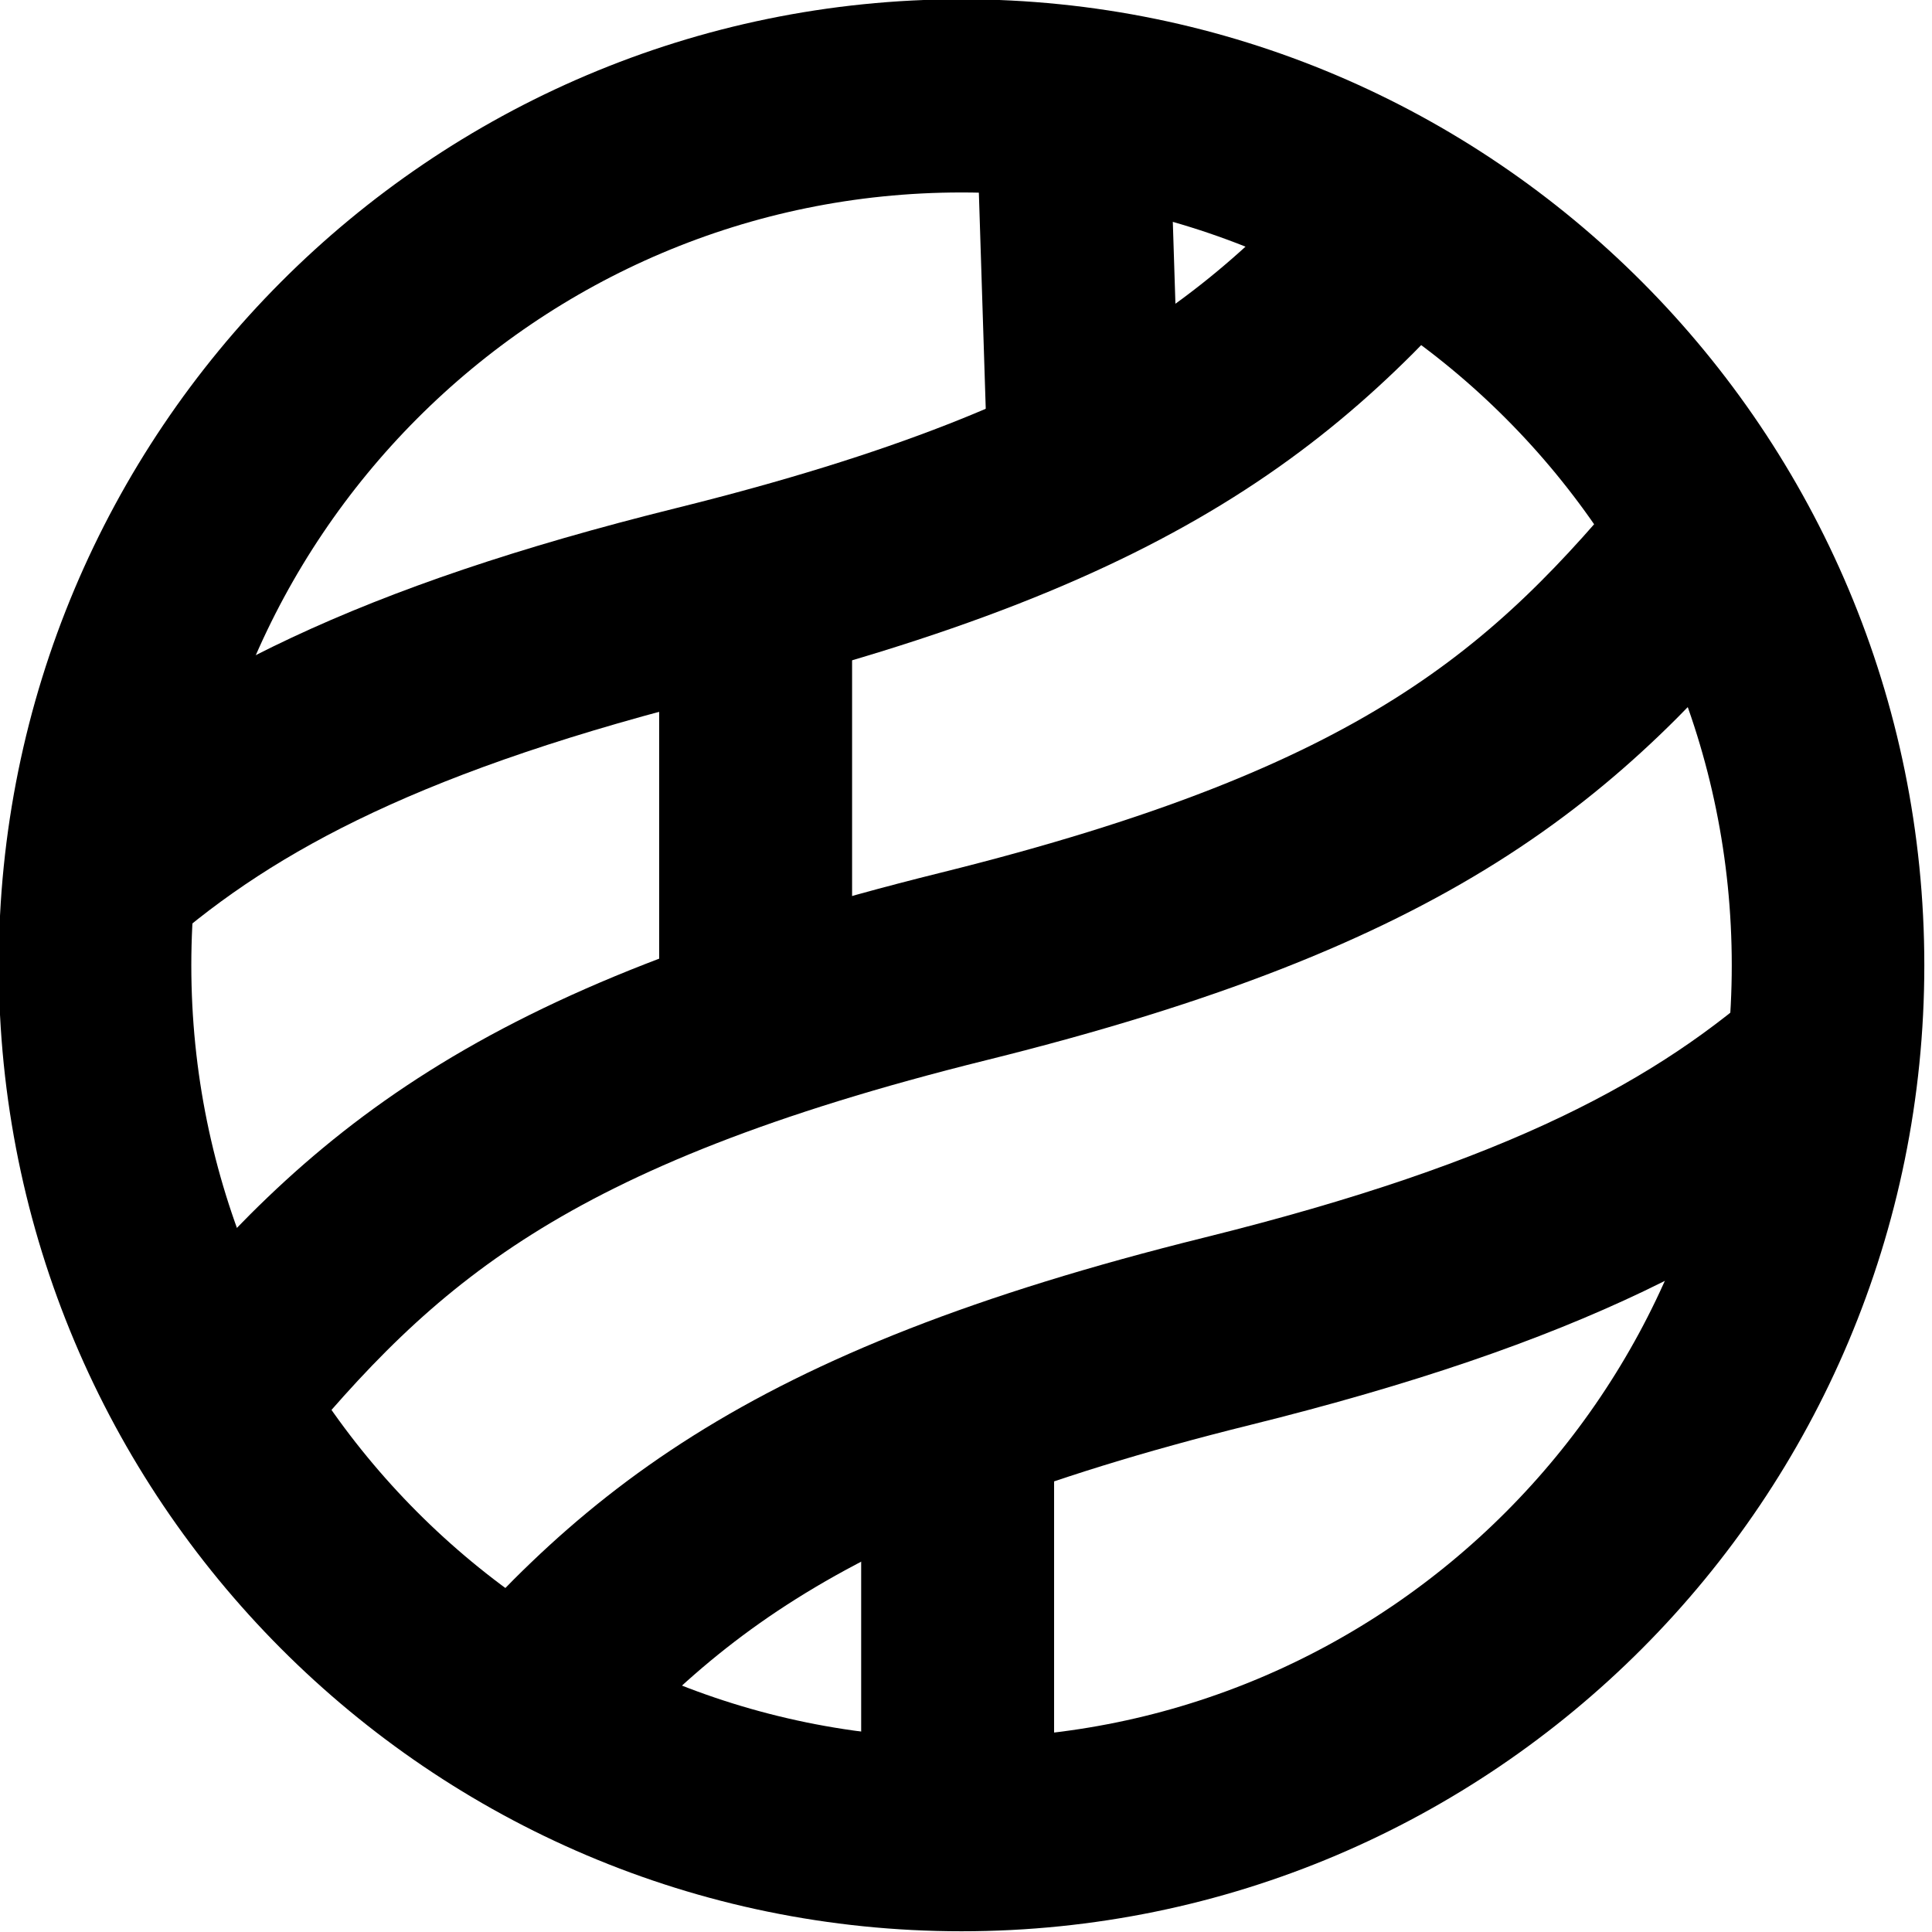 <?xml version="1.0" encoding="UTF-8" standalone="no"?>
<!-- Created with Inkscape (http://www.inkscape.org/) -->

<svg
   xmlns:dc="http://purl.org/dc/elements/1.1/"
   xmlns:cc="http://creativecommons.org/ns#"
   xmlns:rdf="http://www.w3.org/1999/02/22-rdf-syntax-ns#"
   xmlns:svg="http://www.w3.org/2000/svg"
   xmlns="http://www.w3.org/2000/svg"
   xmlns:sodipodi="http://sodipodi.sourceforge.net/DTD/sodipodi-0.dtd"
   xmlns:inkscape="http://www.inkscape.org/namespaces/inkscape"
   width="100"
   height="100"
   id="svg2"
   version="1.1"
   inkscape:version="0.47 r22583"
   sodipodi:docname="New document 1">
  <defs
     id="defs4">
    <inkscape:perspective
       sodipodi:type="inkscape:persp3d"
       inkscape:vp_x="0 : 526.18109 : 1"
       inkscape:vp_y="0 : 1000 : 0"
       inkscape:vp_z="744.09448 : 526.18109 : 1"
       inkscape:persp3d-origin="372.04724 : 350.78739 : 1"
       id="perspective10" />
    <inkscape:perspective
       id="perspective3705"
       inkscape:persp3d-origin="0.5 : 0.33333333 : 1"
       inkscape:vp_z="1 : 0.5 : 1"
       inkscape:vp_y="0 : 1000 : 0"
       inkscape:vp_x="0 : 0.5 : 1"
       sodipodi:type="inkscape:persp3d" />
  </defs>
  <sodipodi:namedview
     id="base"
     pagecolor="#ffffff"
     bordercolor="#666666"
     borderopacity="1.0"
     inkscape:pageopacity="0.0"
     inkscape:pageshadow="2"
     inkscape:zoom="6.93"
     inkscape:cx="49.999998"
     inkscape:cy="50"
     inkscape:document-units="px"
     inkscape:current-layer="layer1"
     showgrid="false"
     inkscape:window-width="1280"
     inkscape:window-height="940"
     inkscape:window-x="-8"
     inkscape:window-y="-8"
     inkscape:window-maximized="1" />
  <g
     inkscape:label="Layer 1"
     inkscape:groupmode="layer"
     id="layer1"
     transform="translate(-312.719,-770.934)">
    <path
       transform="matrix(0.897,0,0,0.9,142.723,573.396)"
       d="m 295,275 c 0,27.614 -22.386,50 -50,50 -27.614,0 -50,-22.386 -50,-50 0,-27.614 22.386,-50 50,-50 27.614,0 50,22.386 50,50 z"
       sodipodi:ry="50"
       sodipodi:rx="50"
       sodipodi:cy="275"
       sodipodi:cx="245"
       id="path3670"
       style="fill:none;stroke:#000000;stroke-width:11.111;stroke-linecap:round;stroke-linejoin:round;stroke-miterlimit:4;stroke-opacity:1;stroke-dasharray:none"
       sodipodi:type="arc" />
    <path
       id="path3676"
       style="fill:none;stroke:#000000;stroke-width:9.986;stroke-linecap:butt;stroke-linejoin:round;stroke-miterlimit:4;stroke-opacity:1;stroke-dasharray:none;stroke-dashoffset:0"
       d="m 401.439,798.456 c -8.196,10.022 -15.853,16.796 -38.857,22.503 -23.005,5.707 -30.661,12.481 -38.858,22.503"
       sodipodi:nodetypes="ccc" />
    <path
       id="path3681"
       style="fill:none;stroke:#000000;stroke-width:9.986;stroke-linecap:butt;stroke-linejoin:round;stroke-miterlimit:4;stroke-opacity:1;stroke-dasharray:none;stroke-dashoffset:0"
       d="m 387.782,779.575 c -8.196,10.022 -15.853,16.796 -38.857,22.503 -15.883,3.94 -24.449,8.389 -30.929,14.064"
       sodipodi:nodetypes="ccs" />
    <path
       id="path3685"
       style="fill:none;stroke:#000000;stroke-width:9.986;stroke-linecap:butt;stroke-linejoin:round;stroke-miterlimit:4;stroke-opacity:1;stroke-dasharray:none;stroke-dashoffset:0"
       d="m 407.726,825.28 c -6.547,5.913 -15.144,10.506 -31.486,14.56 -23.005,5.707 -30.661,12.481 -38.857,22.503"
       sodipodi:nodetypes="ccc" />
    <path
       style="fill:none;stroke:#000000;stroke-width:9.986;stroke-linecap:butt;stroke-linejoin:round;stroke-miterlimit:4;stroke-opacity:1;stroke-dasharray:none;stroke-dashoffset:0"
       d="m 362.286,843.412 0,22.528"
       id="path3689" />
    <path
       style="fill:none;stroke:#000000;stroke-width:9.986;stroke-linecap:butt;stroke-linejoin:round;stroke-miterlimit:4;stroke-opacity:1;stroke-dasharray:none;stroke-dashoffset:0"
       d="m 368.882,796.662 -0.649,-20.381"
       id="path3693" />
    <path
       style="fill:none;stroke:#000000;stroke-width:9.986;stroke-linecap:butt;stroke-linejoin:round;stroke-miterlimit:4;stroke-opacity:1;stroke-dasharray:none;stroke-dashoffset:0"
       d="m 351.83,800.736 0,22.296"
       id="path3695" />
  </g>
</svg>
